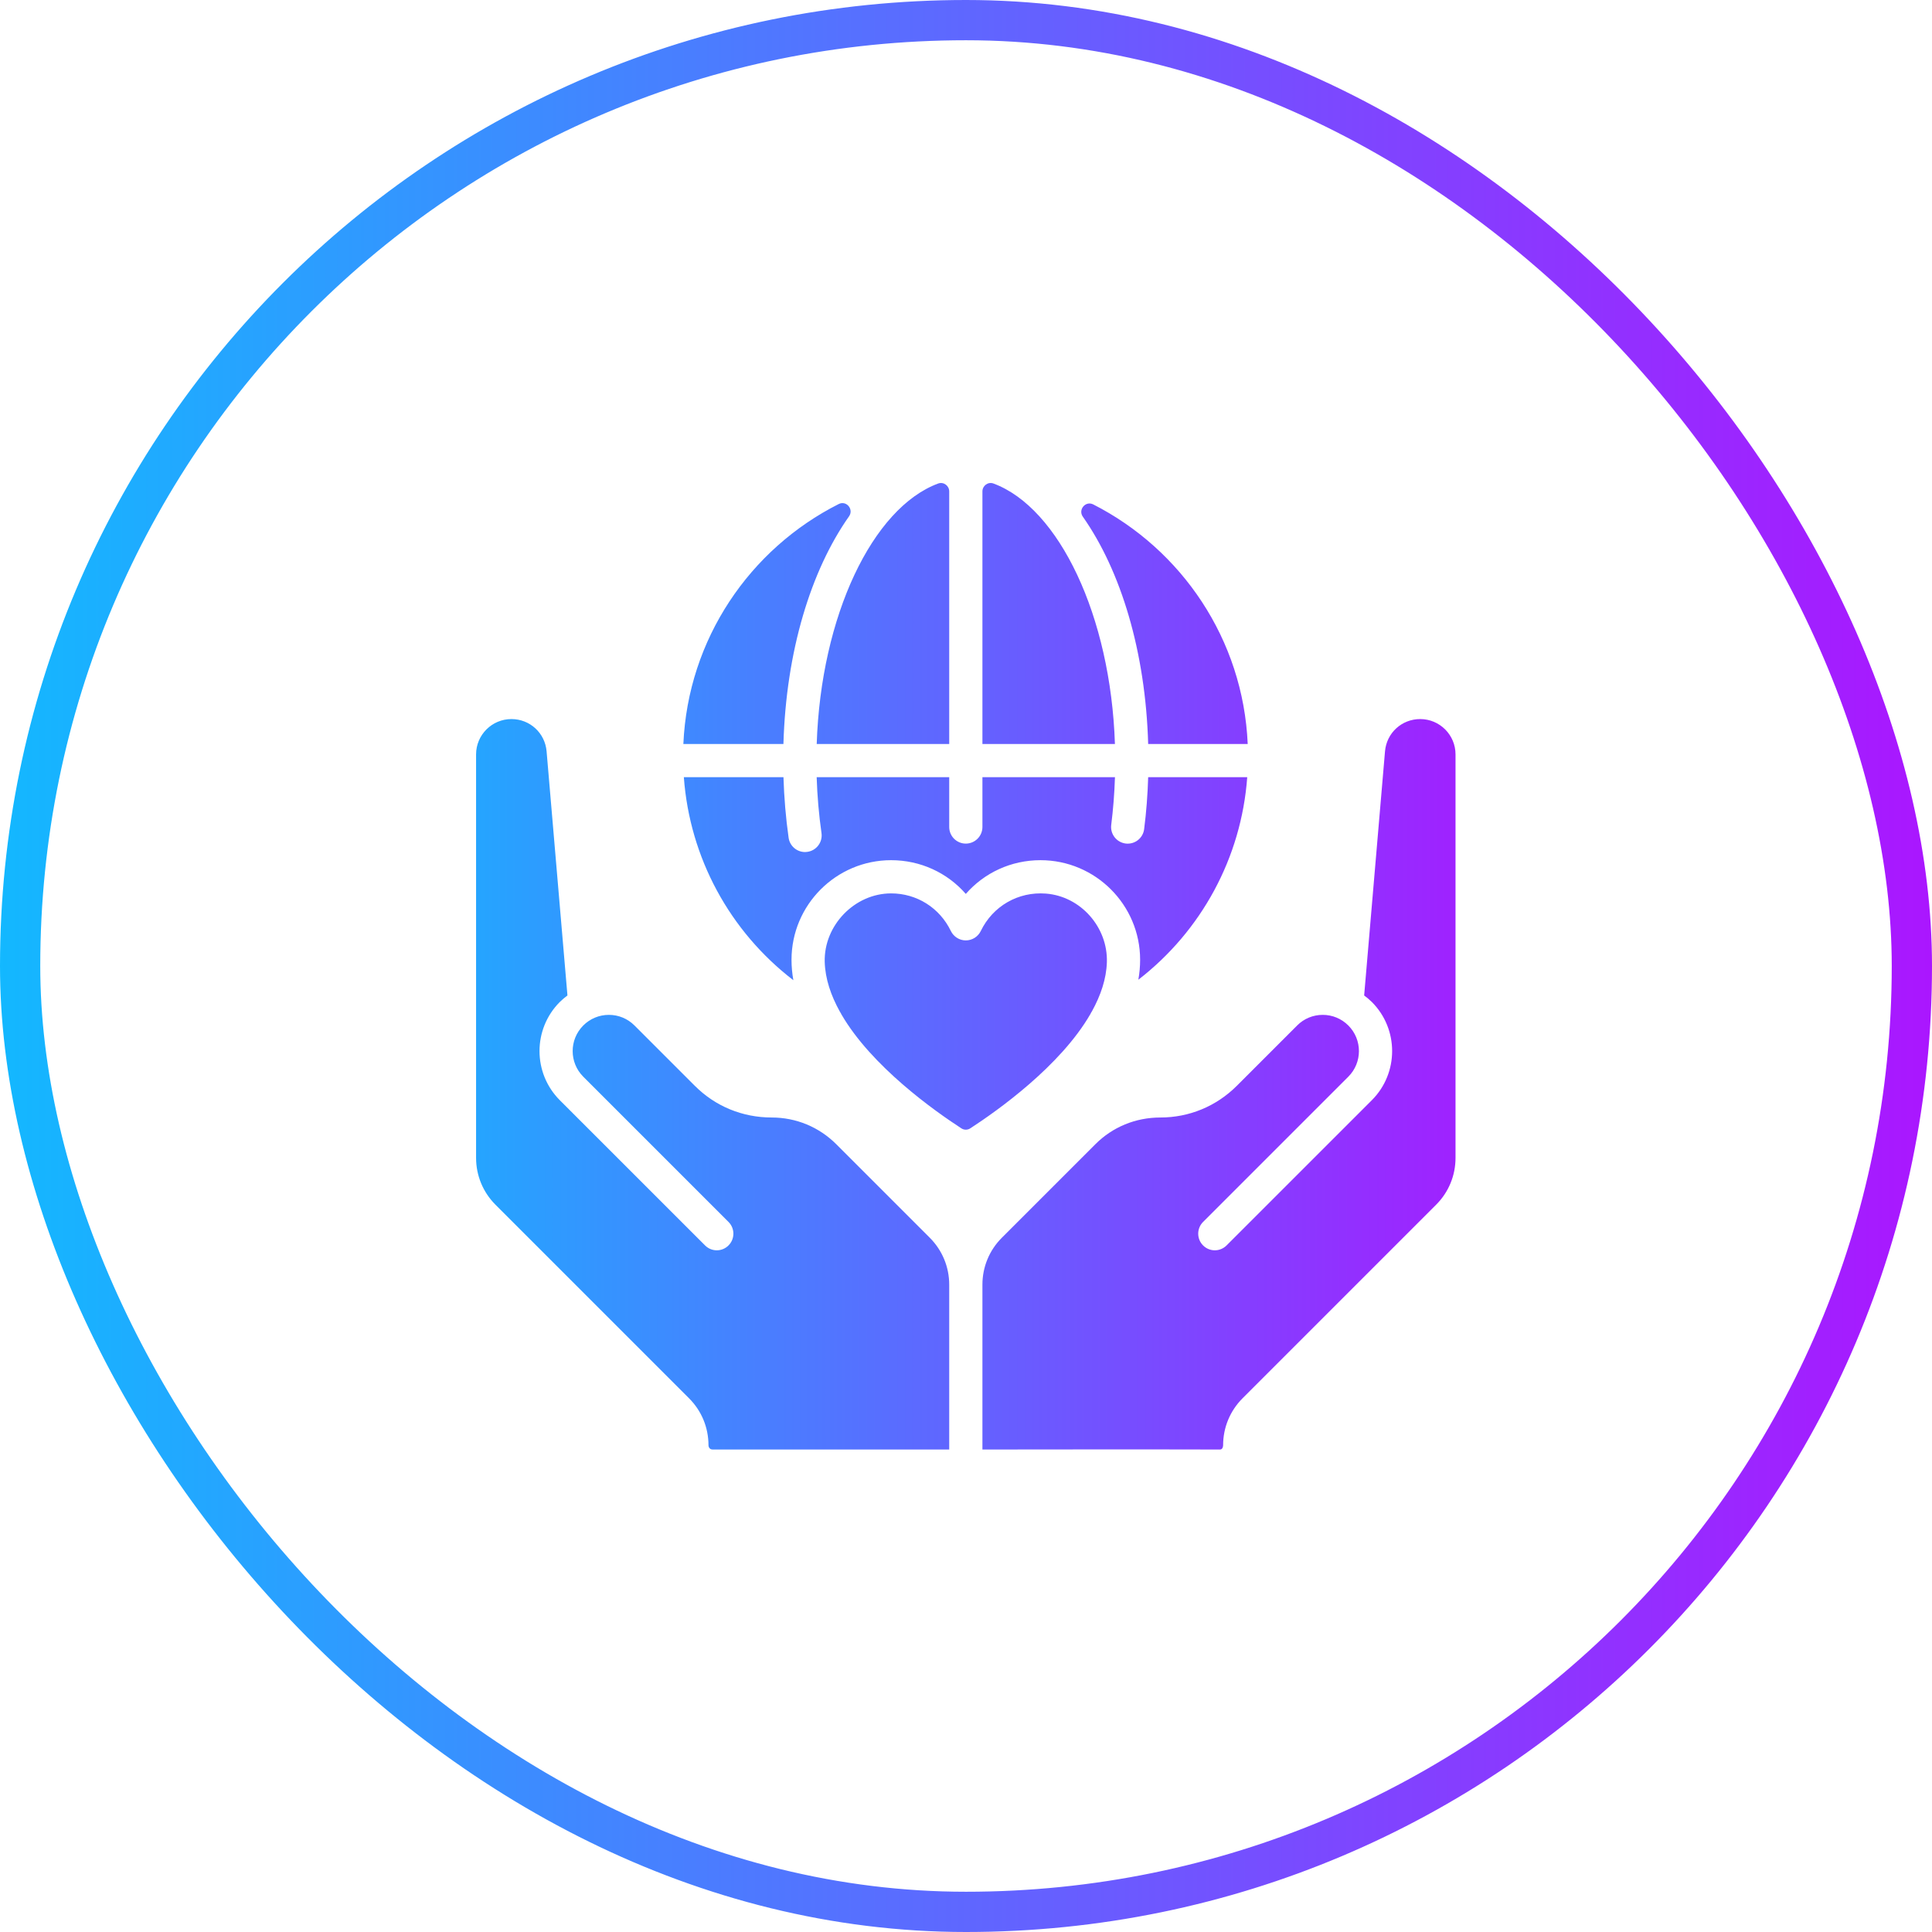 <?xml version="1.0" encoding="UTF-8"?> <svg xmlns="http://www.w3.org/2000/svg" width="48" height="48" viewBox="0 0 48 48" fill="none"><rect x="0.5" y="0.5" width="47" height="47" rx="23.5" stroke="url(#paint0_linear_4327_33736)"></rect><path d="M17.119 34.74L12.311 29.932C12 29.621 11.828 29.206 11.828 28.766V18.743C11.828 18.259 12.222 17.865 12.706 17.865C13.165 17.865 13.541 18.21 13.58 18.668L14.098 24.732C14.032 24.782 13.968 24.835 13.908 24.894C13.236 25.567 13.236 26.661 13.908 27.334L17.517 30.942C17.678 31.104 17.939 31.104 18.1 30.942C18.261 30.781 18.261 30.52 18.1 30.359L14.491 26.75C14.14 26.399 14.14 25.829 14.491 25.478C14.661 25.308 14.887 25.214 15.128 25.214C15.368 25.214 15.594 25.308 15.764 25.478L17.265 26.979C17.771 27.485 18.445 27.764 19.173 27.764C19.779 27.764 20.348 28 20.777 28.428L23.1 30.751C23.411 31.063 23.583 31.477 23.583 31.918V36.013C23.583 36.013 20.417 36.012 17.706 36.013C17.602 36.013 17.602 35.907 17.602 35.907C17.602 35.466 17.431 35.052 17.119 34.74ZM36.162 28.766C36.162 29.206 35.991 29.621 35.679 29.932L30.871 34.74C30.56 35.052 30.388 35.466 30.388 35.907C30.388 35.907 30.388 36.013 30.312 36.013C28.865 36.007 24.408 36.013 24.408 36.013V31.918C24.408 31.477 24.579 31.063 24.891 30.751L27.214 28.428C27.642 28 28.212 27.764 28.83 27.764C29.546 27.764 30.219 27.485 30.726 26.979L32.227 25.478C32.396 25.308 32.622 25.214 32.863 25.214C33.103 25.214 33.329 25.308 33.499 25.478C33.85 25.829 33.85 26.399 33.499 26.75L29.89 30.359C29.729 30.52 29.729 30.781 29.89 30.942C30.051 31.104 30.312 31.104 30.474 30.942L34.083 27.334C34.755 26.661 34.755 25.567 34.083 24.894C34.023 24.835 33.959 24.782 33.892 24.732L34.41 18.668C34.449 18.21 34.825 17.865 35.285 17.865C35.769 17.865 36.162 18.259 36.162 18.743L36.162 28.766ZM24.107 28.033C24.038 28.078 23.952 28.078 23.884 28.033C23.213 27.597 21.656 26.494 20.907 25.206C20.895 25.18 20.881 25.156 20.865 25.132C20.644 24.733 20.502 24.318 20.49 23.9C20.465 22.993 21.232 22.196 22.14 22.196C22.777 22.196 23.345 22.554 23.624 23.131C23.693 23.273 23.837 23.364 23.995 23.364C24.154 23.364 24.298 23.273 24.367 23.131C24.665 22.514 25.295 22.147 25.986 22.201C26.852 22.269 27.527 23.039 27.5 23.907C27.487 24.32 27.347 24.731 27.129 25.126C27.114 25.147 27.102 25.17 27.091 25.193C26.346 26.486 24.78 27.596 24.107 28.033ZM28.282 24.341C28.311 24.177 28.326 24.012 28.326 23.846C28.326 22.481 27.216 21.371 25.851 21.371C25.124 21.371 24.457 21.681 23.995 22.209C23.534 21.681 22.866 21.371 22.139 21.371C20.775 21.371 19.665 22.481 19.665 23.846C19.665 24.017 19.681 24.186 19.711 24.353C18.133 23.141 17.136 21.315 16.99 19.309H19.465C19.481 19.818 19.523 20.323 19.593 20.815C19.622 21.02 19.799 21.169 20.001 21.169C20.02 21.169 20.04 21.167 20.06 21.164C20.285 21.132 20.442 20.923 20.41 20.698C20.345 20.245 20.305 19.779 20.29 19.309H23.583V20.546C23.583 20.774 23.767 20.959 23.995 20.959C24.223 20.959 24.408 20.774 24.408 20.546V19.309H27.701C27.688 19.71 27.657 20.107 27.608 20.496C27.58 20.722 27.74 20.928 27.966 20.957C28.192 20.985 28.398 20.825 28.426 20.599C28.48 20.177 28.513 19.744 28.526 19.309H30.987C30.841 21.307 29.851 23.128 28.282 24.341ZM24.683 12.013C26.31 12.616 27.596 15.303 27.7 18.484H24.408V12.209C24.408 12.066 24.549 11.963 24.683 12.013ZM23.583 12.209V18.484H20.291C20.394 15.303 21.68 12.616 23.308 12.013C23.441 11.963 23.583 12.066 23.583 12.209ZM30.999 18.484H28.526C28.46 16.188 27.848 14.182 26.902 12.836C26.78 12.661 26.971 12.436 27.161 12.532C29.355 13.649 30.887 15.885 30.999 18.484ZM21.095 12.827C20.146 14.173 19.53 16.183 19.464 18.484H16.978C17.091 15.877 18.632 13.635 20.837 12.523C21.027 12.426 21.217 12.652 21.095 12.827Z" fill="url(#paint1_linear_4327_33736)"></path><defs><linearGradient id="paint0_linear_4327_33736" x1="-6" y1="24" x2="54.5" y2="24" gradientUnits="userSpaceOnUse"><stop stop-color="#00CCFF"></stop><stop offset="1" stop-color="#BF00FF"></stop></linearGradient><linearGradient id="paint1_linear_4327_33736" x1="42.5" y1="24.006" x2="4.5" y2="24.006" gradientUnits="userSpaceOnUse"><stop stop-color="#BF00FF"></stop><stop offset="1" stop-color="#00CCFF"></stop></linearGradient></defs></svg> 